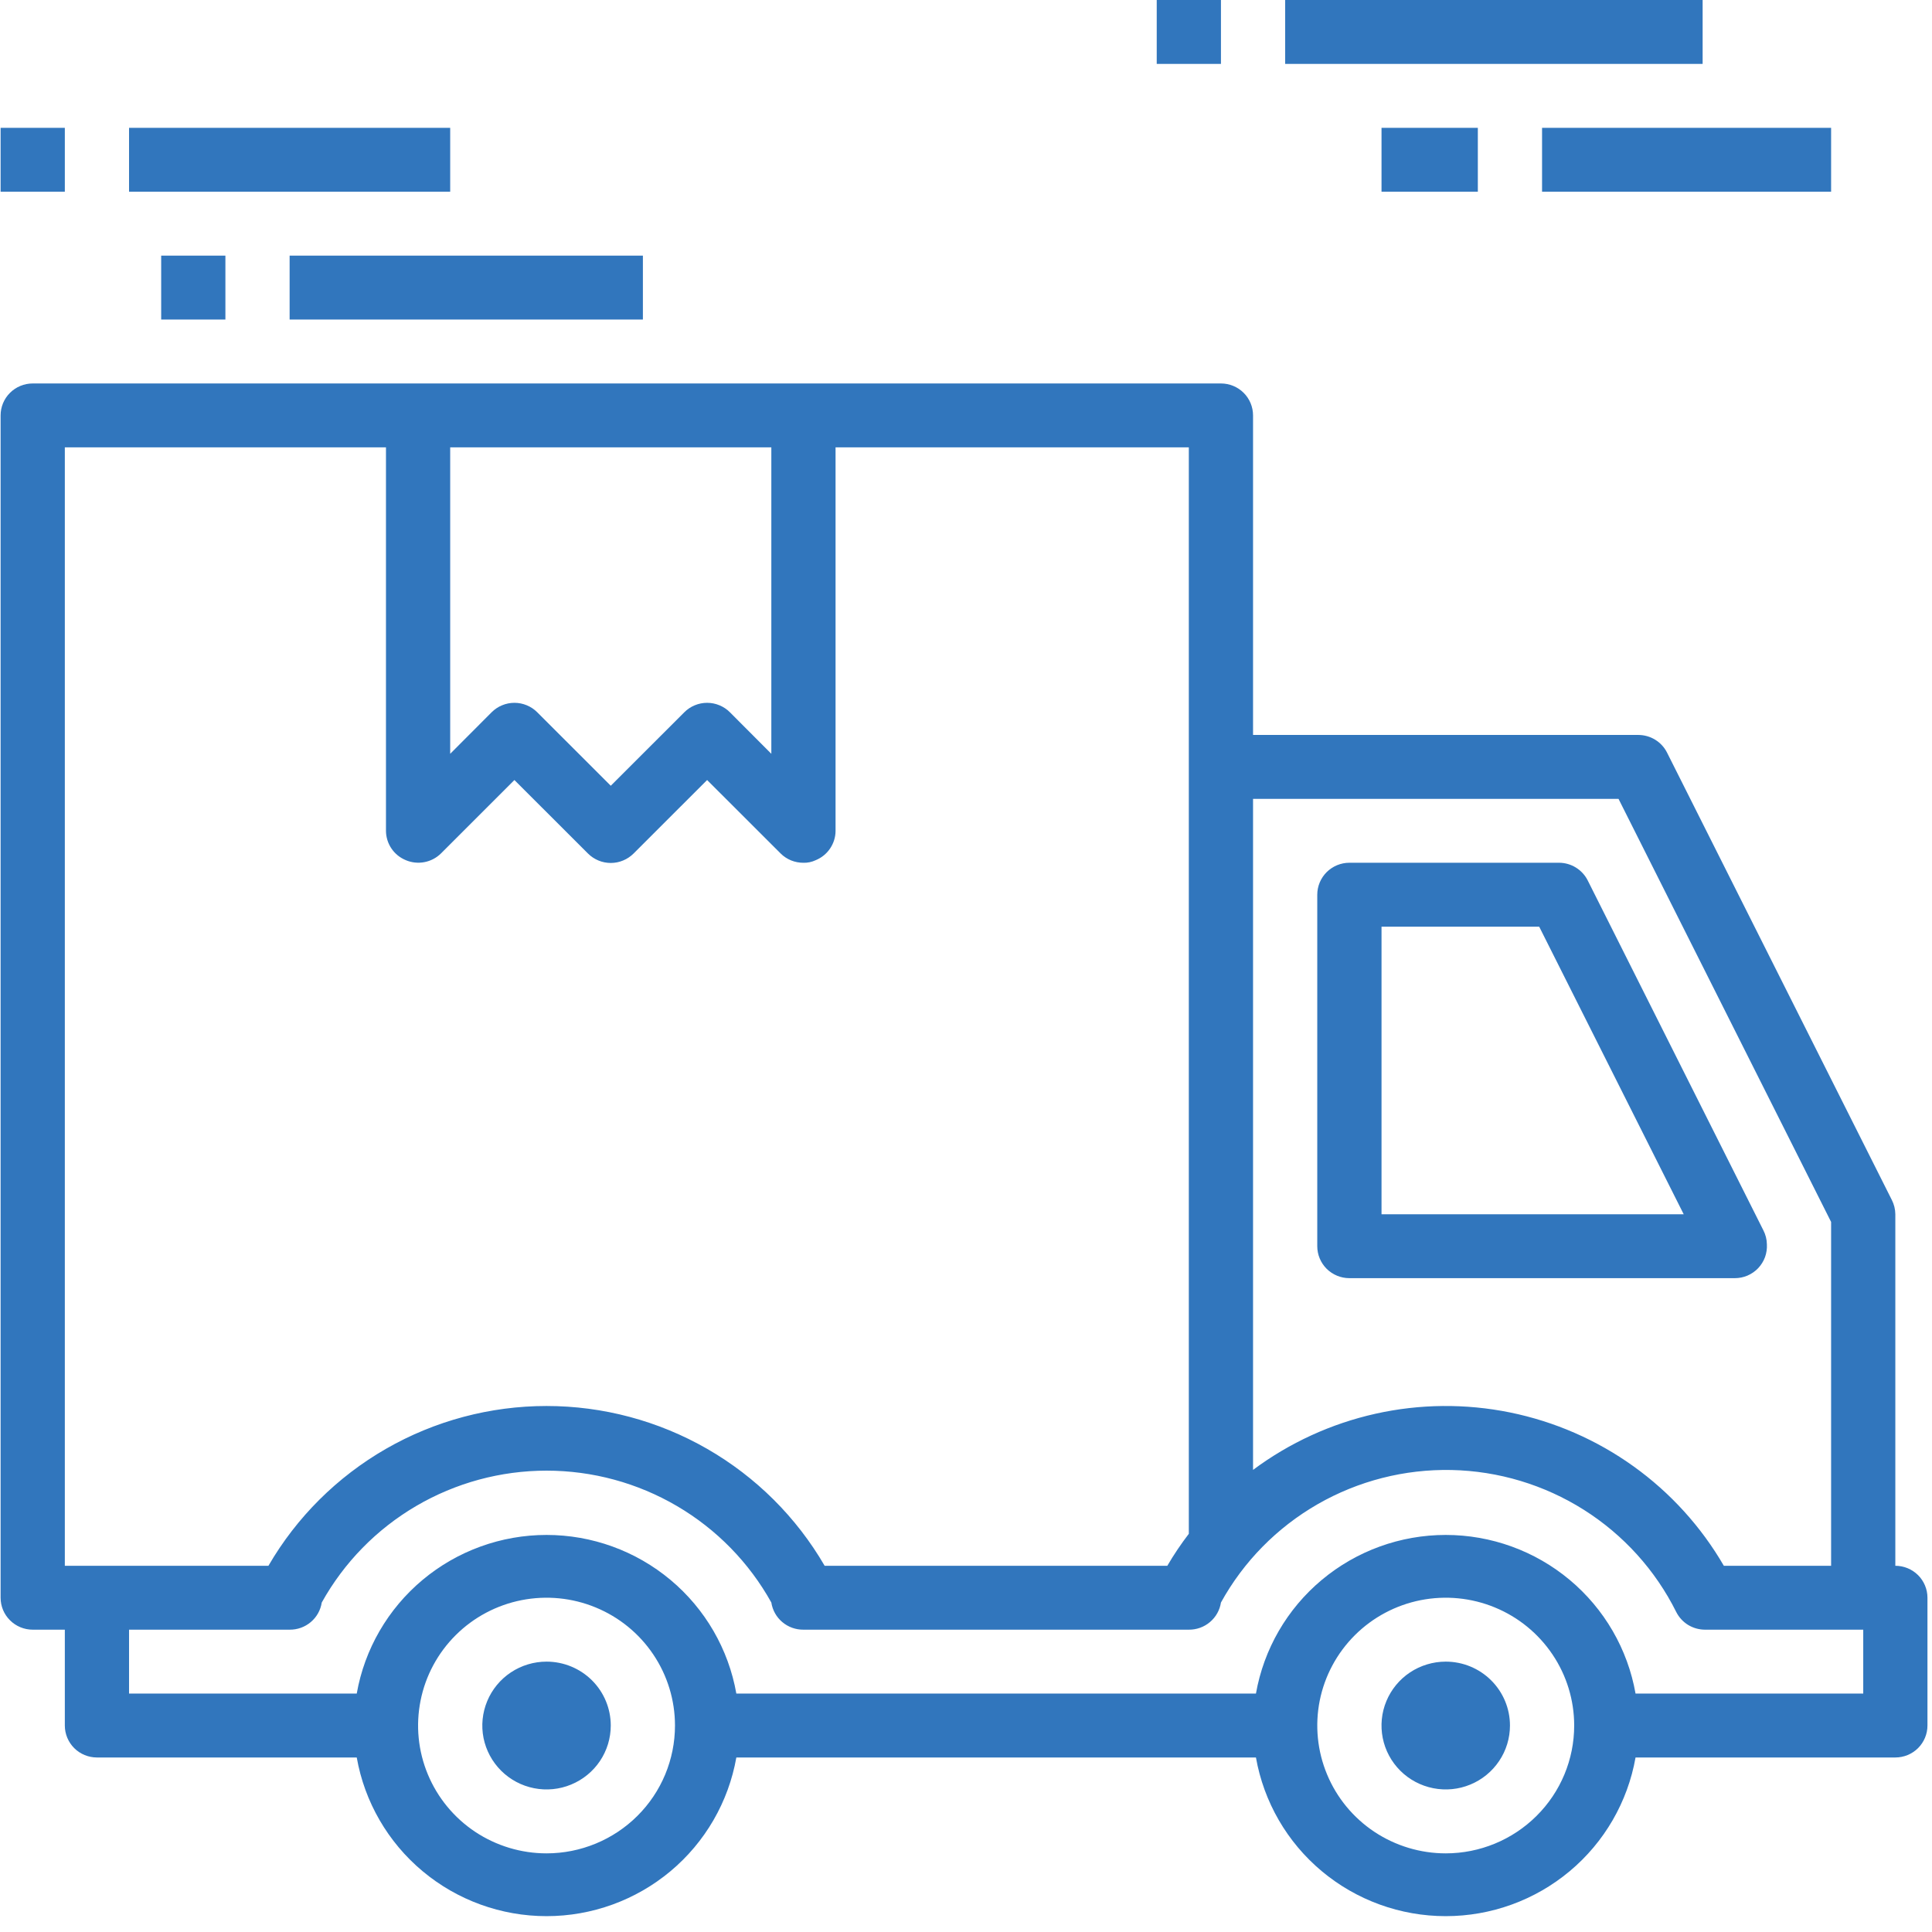 <svg width="54" height="54" viewBox="0 0 54 54" fill="none" xmlns="http://www.w3.org/2000/svg">
<path d="M15.276 46.443C14.921 46.443 14.574 46.548 14.279 46.744C13.984 46.94 13.754 47.219 13.618 47.546C13.482 47.872 13.446 48.231 13.515 48.578C13.585 48.924 13.756 49.242 14.007 49.492C14.258 49.742 14.578 49.912 14.926 49.981C15.274 50.05 15.635 50.015 15.963 49.879C16.291 49.744 16.572 49.515 16.769 49.221C16.966 48.928 17.071 48.582 17.071 48.229C17.071 47.755 16.882 47.301 16.546 46.966C16.209 46.631 15.752 46.443 15.276 46.443Z" fill="#3176BD"/>
<path d="M40.409 46.443C40.054 46.443 39.707 46.548 39.411 46.744C39.116 46.94 38.886 47.219 38.75 47.546C38.614 47.872 38.579 48.231 38.648 48.578C38.717 48.924 38.888 49.242 39.139 49.492C39.39 49.742 39.71 49.912 40.059 49.981C40.407 50.05 40.768 50.015 41.096 49.879C41.424 49.744 41.704 49.515 41.901 49.221C42.099 48.928 42.204 48.582 42.204 48.229C42.204 47.755 42.015 47.301 41.678 46.966C41.342 46.631 40.885 46.443 40.409 46.443Z" fill="#3176BD"/>
<path d="M52.975 43.764V33.939C52.974 33.799 52.94 33.662 52.876 33.537L46.593 21.033C46.519 20.886 46.404 20.762 46.264 20.676C46.123 20.589 45.96 20.543 45.794 20.542H35.023V11.611C35.023 11.374 34.929 11.147 34.76 10.979C34.592 10.812 34.364 10.718 34.126 10.718H0.914C0.676 10.718 0.448 10.812 0.28 10.979C0.111 11.147 0.017 11.374 0.017 11.611V44.657C0.017 44.894 0.111 45.121 0.28 45.288C0.448 45.456 0.676 45.55 0.914 45.55H1.812V48.229C1.812 48.466 1.907 48.693 2.075 48.861C2.243 49.028 2.472 49.122 2.71 49.122H9.971C10.19 50.364 10.842 51.49 11.812 52.301C12.782 53.112 14.009 53.557 15.276 53.557C16.543 53.557 17.77 53.112 18.74 52.301C19.71 51.49 20.362 50.364 20.581 49.122H35.104C35.323 50.364 35.974 51.49 36.945 52.301C37.915 53.112 39.142 53.557 40.409 53.557C41.676 53.557 42.903 53.112 43.873 52.301C44.843 51.49 45.495 50.364 45.714 49.122H52.975C53.213 49.122 53.441 49.028 53.61 48.861C53.778 48.693 53.873 48.466 53.873 48.229V44.657C53.873 44.42 53.778 44.193 53.61 44.025C53.441 43.858 53.213 43.764 52.975 43.764ZM45.238 22.328L51.18 34.154V43.764H48.182C47.547 42.67 46.687 41.722 45.657 40.984C44.627 40.245 43.452 39.733 42.208 39.479C40.965 39.226 39.681 39.238 38.443 39.515C37.204 39.792 36.039 40.327 35.023 41.084V22.328H45.238ZM21.559 12.504V21.069L20.401 19.908C20.318 19.824 20.219 19.758 20.109 19.713C20 19.667 19.883 19.644 19.764 19.644C19.645 19.644 19.528 19.667 19.419 19.713C19.309 19.758 19.21 19.824 19.127 19.908L17.071 21.962L15.016 19.908C14.932 19.824 14.833 19.758 14.724 19.713C14.614 19.667 14.497 19.644 14.378 19.644C14.26 19.644 14.143 19.667 14.033 19.713C13.924 19.758 13.825 19.824 13.741 19.908L12.583 21.069V12.504H21.559ZM1.812 12.504H10.788V23.222C10.789 23.398 10.842 23.57 10.941 23.716C11.04 23.863 11.181 23.976 11.345 24.043C11.508 24.112 11.688 24.13 11.862 24.097C12.036 24.064 12.197 23.98 12.323 23.856L14.378 21.802L16.434 23.856C16.517 23.939 16.617 24.006 16.726 24.051C16.835 24.097 16.953 24.12 17.071 24.12C17.19 24.12 17.307 24.097 17.416 24.051C17.526 24.006 17.625 23.939 17.709 23.856L19.764 21.802L21.82 23.856C21.903 23.939 22.003 24.004 22.112 24.049C22.222 24.093 22.339 24.115 22.457 24.115C22.575 24.118 22.691 24.093 22.798 24.043C22.962 23.976 23.102 23.863 23.201 23.716C23.3 23.57 23.354 23.398 23.354 23.222V12.504H33.228V42.87C33.009 43.156 32.808 43.454 32.627 43.764H23.049C22.261 42.406 21.128 41.279 19.764 40.495C18.399 39.711 16.852 39.298 15.276 39.298C13.7 39.298 12.153 39.711 10.788 40.495C9.424 41.279 8.291 42.406 7.503 43.764H1.812V12.504ZM15.276 51.802C14.566 51.802 13.872 51.592 13.281 51.2C12.691 50.807 12.231 50.249 11.959 49.596C11.687 48.944 11.616 48.225 11.755 47.532C11.893 46.839 12.235 46.203 12.737 45.703C13.239 45.203 13.879 44.863 14.576 44.725C15.272 44.588 15.994 44.658 16.65 44.929C17.306 45.199 17.867 45.657 18.261 46.245C18.656 46.832 18.866 47.523 18.866 48.229C18.866 49.177 18.488 50.086 17.815 50.755C17.142 51.425 16.228 51.802 15.276 51.802ZM40.409 51.802C39.699 51.802 39.005 51.592 38.414 51.2C37.824 50.807 37.363 50.249 37.092 49.596C36.82 48.944 36.749 48.225 36.887 47.532C37.026 46.839 37.368 46.203 37.87 45.703C38.372 45.203 39.012 44.863 39.708 44.725C40.405 44.588 41.127 44.658 41.783 44.929C42.439 45.199 42.999 45.657 43.394 46.245C43.789 46.832 43.999 47.523 43.999 48.229C43.999 49.177 43.621 50.086 42.947 50.755C42.274 51.425 41.361 51.802 40.409 51.802ZM52.078 47.336H45.714C45.495 46.094 44.843 44.969 43.873 44.158C42.903 43.347 41.676 42.902 40.409 42.902C39.142 42.902 37.915 43.347 36.945 44.158C35.974 44.969 35.323 46.094 35.104 47.336H20.581C20.362 46.094 19.71 44.969 18.74 44.158C17.77 43.347 16.543 42.902 15.276 42.902C14.009 42.902 12.782 43.347 11.812 44.158C10.842 44.969 10.19 46.094 9.971 47.336H3.607V45.55H8.095C8.312 45.552 8.522 45.477 8.687 45.337C8.852 45.198 8.96 45.004 8.993 44.791C9.614 43.674 10.524 42.743 11.629 42.095C12.734 41.447 13.993 41.105 15.276 41.105C16.559 41.105 17.818 41.447 18.923 42.095C20.028 42.743 20.938 43.674 21.559 44.791C21.592 45.004 21.7 45.198 21.865 45.337C22.03 45.477 22.24 45.552 22.457 45.55H33.228C33.444 45.552 33.654 45.477 33.819 45.337C33.984 45.198 34.093 45.004 34.126 44.791C34.757 43.646 35.692 42.696 36.828 42.043C37.965 41.39 39.259 41.06 40.571 41.087C41.883 41.115 43.162 41.5 44.27 42.2C45.377 42.9 46.271 43.889 46.853 45.059C46.928 45.206 47.042 45.33 47.183 45.417C47.324 45.503 47.487 45.549 47.652 45.55H52.078V47.336Z" fill="#3176BD"/>
<path d="M37.716 35.725H48.487C48.61 35.725 48.731 35.701 48.843 35.653C48.956 35.604 49.058 35.534 49.142 35.445C49.226 35.356 49.291 35.251 49.333 35.137C49.374 35.022 49.392 34.9 49.385 34.779C49.383 34.642 49.349 34.507 49.286 34.386L44.376 24.606C44.301 24.458 44.187 24.335 44.046 24.248C43.905 24.161 43.743 24.115 43.577 24.114H37.716C37.478 24.114 37.25 24.209 37.081 24.376C36.913 24.544 36.818 24.771 36.818 25.008V34.832C36.818 35.069 36.913 35.296 37.081 35.464C37.25 35.631 37.478 35.725 37.716 35.725ZM38.614 25.901H43.021L47.06 33.939H38.614V25.901Z" fill="#3176BD"/>
<path d="M1.812 3.573H0.017V5.359H1.812V3.573Z" fill="#3176BD"/>
<path d="M12.583 3.573H3.607V5.359H12.583V3.573Z" fill="#3176BD"/>
<path d="M6.3 7.145H4.505V8.931H6.3V7.145Z" fill="#3176BD"/>
<path d="M17.969 7.145H8.095V8.931H17.969V7.145Z" fill="#3176BD"/>
<path d="M34.126 0H32.331V1.786H34.126V0Z" fill="#3176BD"/>
<path d="M47.589 0H35.921V1.786H47.589V0Z" fill="#3176BD"/>
<path d="M41.306 3.573H38.614V5.359H41.306V3.573Z" fill="#3176BD"/>
<path d="M51.18 3.573H43.101V5.359H51.18V3.573Z" fill="#3176BD"/>
</svg>
